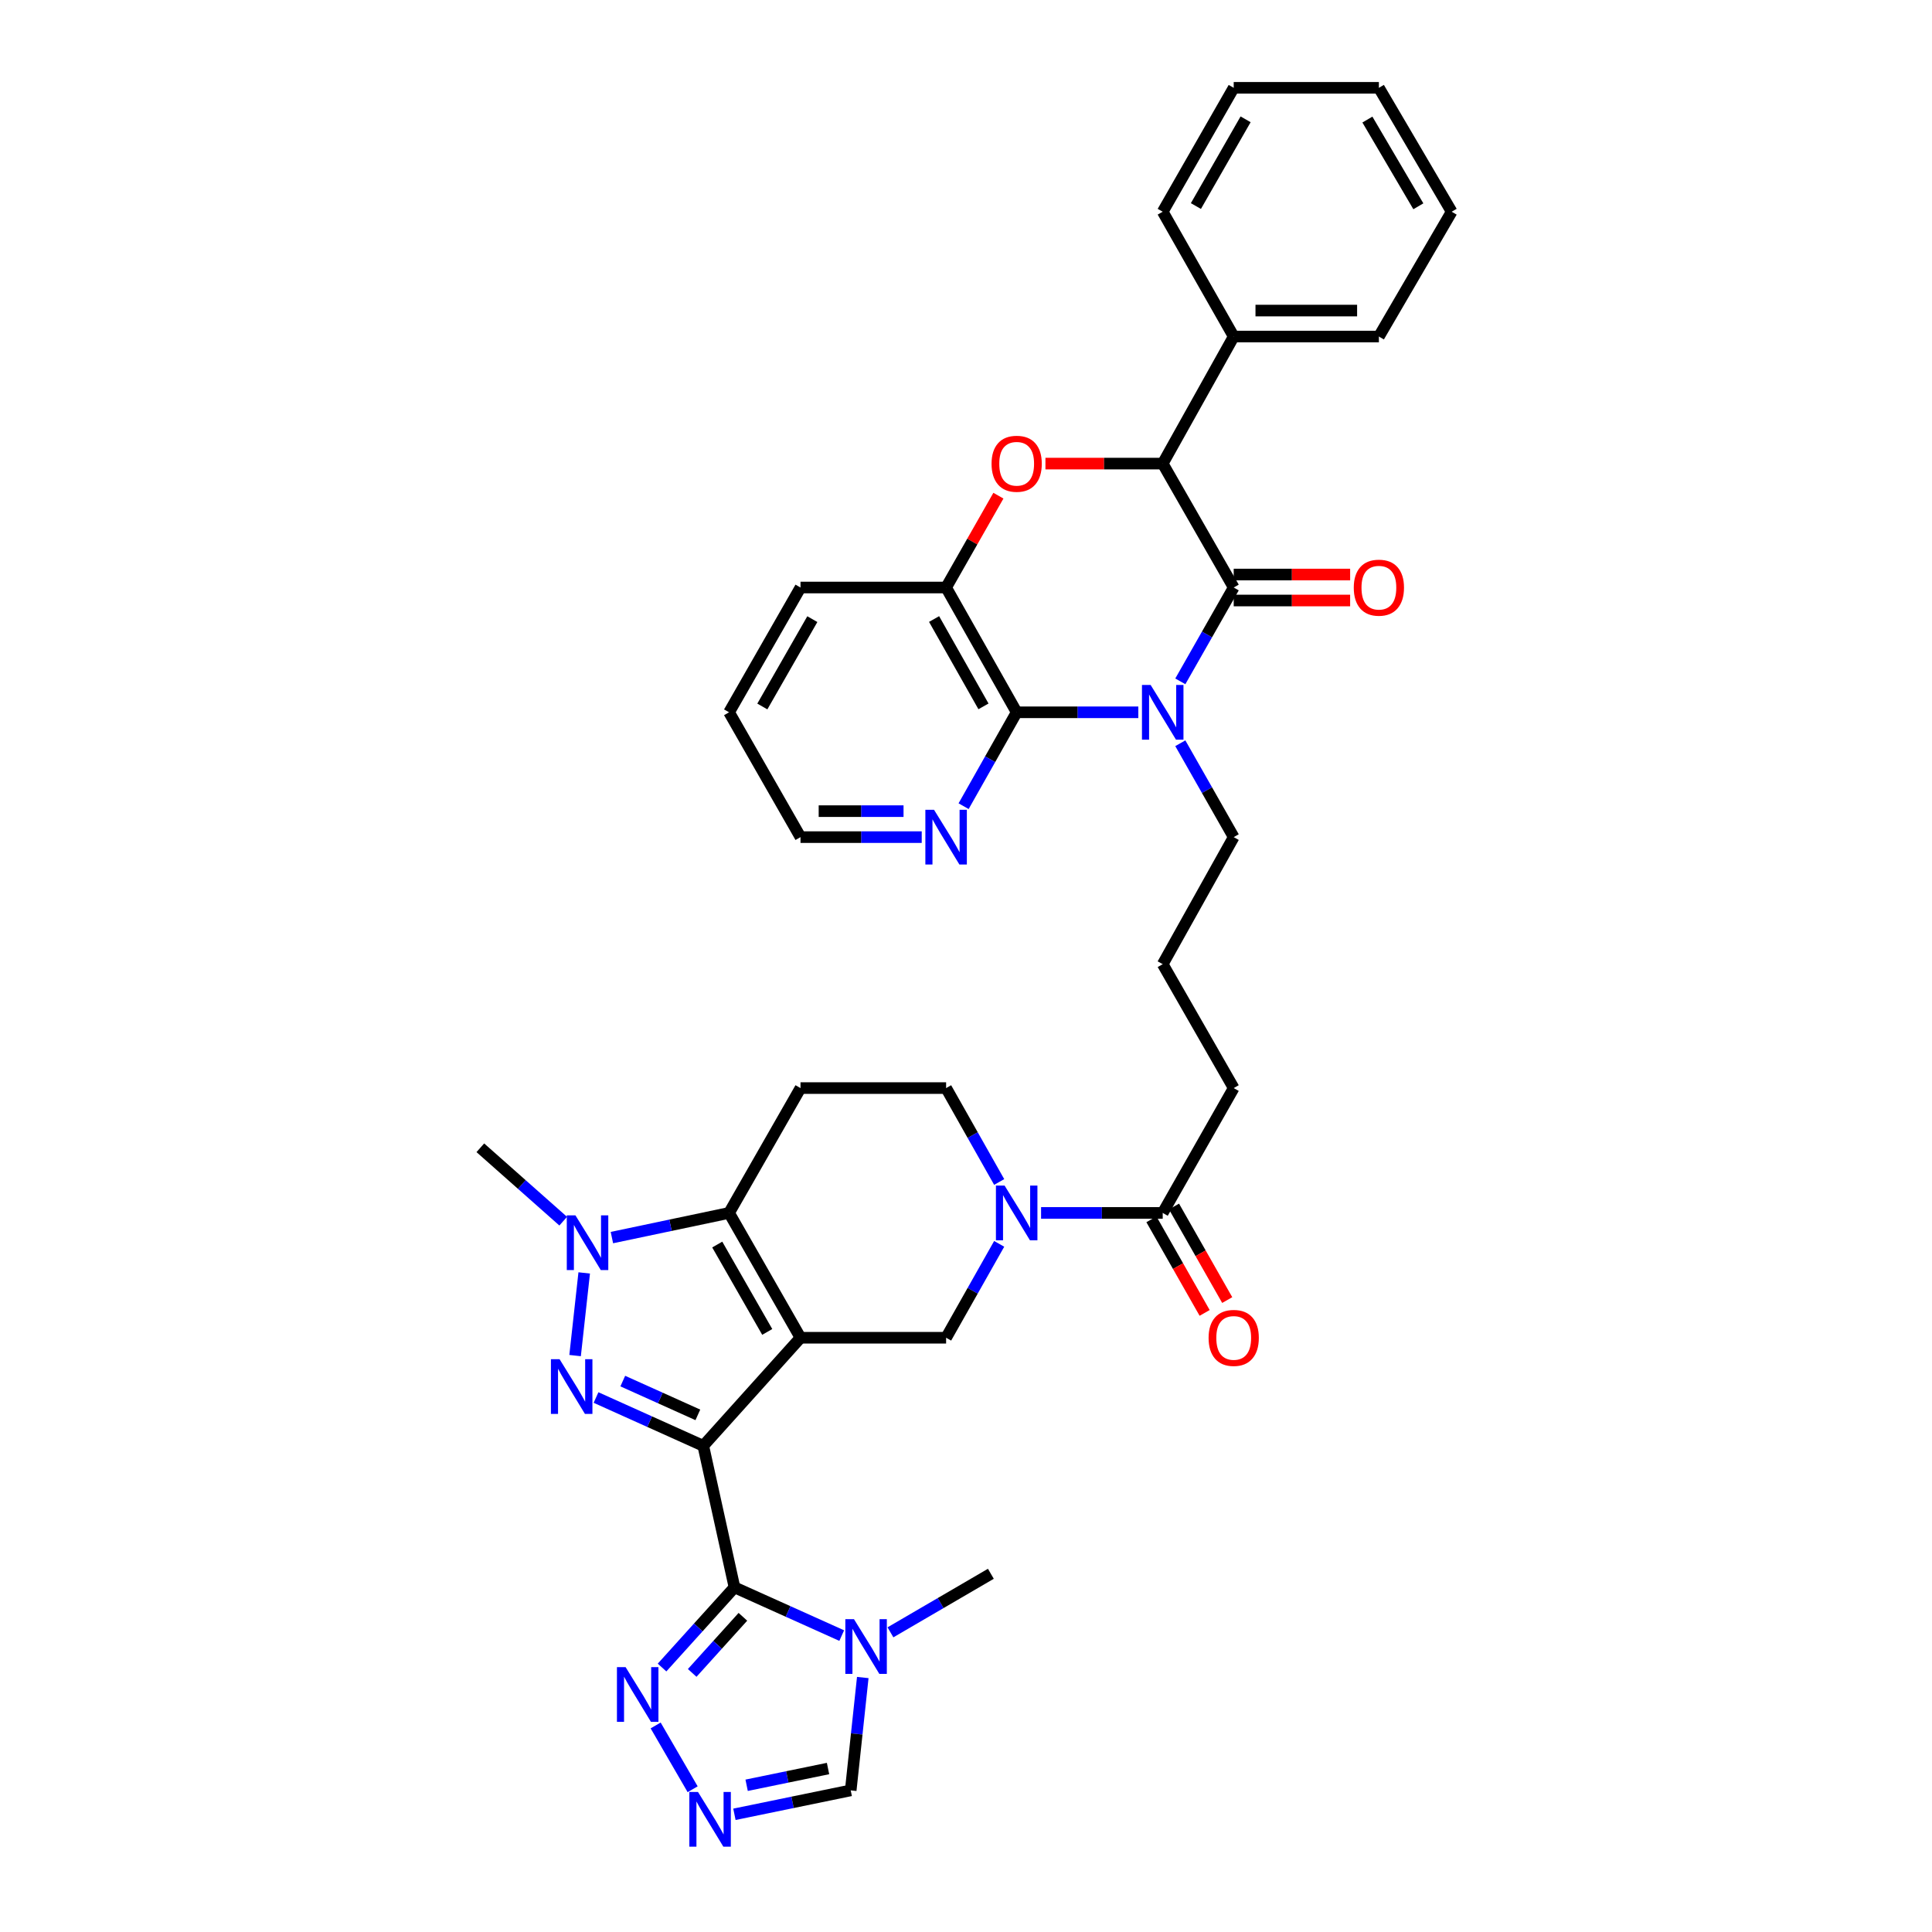 <?xml version='1.0' encoding='iso-8859-1'?>
<svg version='1.1' baseProfile='full'
              xmlns='http://www.w3.org/2000/svg'
                      xmlns:rdkit='http://www.rdkit.org/xml'
                      xmlns:xlink='http://www.w3.org/1999/xlink'
                  xml:space='preserve'
width='1000px' height='1000px' viewBox='0 0 1000 1000'>
<!-- END OF HEADER -->
<rect style='opacity:1.0;fill:#FFFFFF;stroke:none' width='1000' height='1000' x='0' y='0'> </rect>
<path class='bond-0' d='M 364.012,748.345 L 414.339,692.415' style='fill:none;fill-rule:evenodd;stroke:#000000;stroke-width:6px;stroke-linecap:butt;stroke-linejoin:miter;stroke-opacity:1' />
<path class='bond-1' d='M 364.012,748.345 L 336.258,735.851' style='fill:none;fill-rule:evenodd;stroke:#000000;stroke-width:6px;stroke-linecap:butt;stroke-linejoin:miter;stroke-opacity:1' />
<path class='bond-1' d='M 336.258,735.851 L 308.505,723.356' style='fill:none;fill-rule:evenodd;stroke:#0000FF;stroke-width:6px;stroke-linecap:butt;stroke-linejoin:miter;stroke-opacity:1' />
<path class='bond-1' d='M 361.206,732.336 L 341.779,723.589' style='fill:none;fill-rule:evenodd;stroke:#000000;stroke-width:6px;stroke-linecap:butt;stroke-linejoin:miter;stroke-opacity:1' />
<path class='bond-1' d='M 341.779,723.589 L 322.351,714.843' style='fill:none;fill-rule:evenodd;stroke:#0000FF;stroke-width:6px;stroke-linecap:butt;stroke-linejoin:miter;stroke-opacity:1' />
<path class='bond-2' d='M 364.012,748.345 L 380.17,821.613' style='fill:none;fill-rule:evenodd;stroke:#000000;stroke-width:6px;stroke-linecap:butt;stroke-linejoin:miter;stroke-opacity:1' />
<path class='bond-4' d='M 414.339,692.415 L 377.368,627.805' style='fill:none;fill-rule:evenodd;stroke:#000000;stroke-width:6px;stroke-linecap:butt;stroke-linejoin:miter;stroke-opacity:1' />
<path class='bond-4' d='M 397.122,689.402 L 371.243,644.175' style='fill:none;fill-rule:evenodd;stroke:#000000;stroke-width:6px;stroke-linecap:butt;stroke-linejoin:miter;stroke-opacity:1' />
<path class='bond-12' d='M 414.339,692.415 L 489.706,692.415' style='fill:none;fill-rule:evenodd;stroke:#000000;stroke-width:6px;stroke-linecap:butt;stroke-linejoin:miter;stroke-opacity:1' />
<path class='bond-6' d='M 297.666,701.647 L 302.384,658.861' style='fill:none;fill-rule:evenodd;stroke:#0000FF;stroke-width:6px;stroke-linecap:butt;stroke-linejoin:miter;stroke-opacity:1' />
<path class='bond-9' d='M 380.17,821.613 L 407.923,834.096' style='fill:none;fill-rule:evenodd;stroke:#000000;stroke-width:6px;stroke-linecap:butt;stroke-linejoin:miter;stroke-opacity:1' />
<path class='bond-9' d='M 407.923,834.096 L 435.676,846.579' style='fill:none;fill-rule:evenodd;stroke:#0000FF;stroke-width:6px;stroke-linecap:butt;stroke-linejoin:miter;stroke-opacity:1' />
<path class='bond-13' d='M 380.17,821.613 L 361.422,842.362' style='fill:none;fill-rule:evenodd;stroke:#000000;stroke-width:6px;stroke-linecap:butt;stroke-linejoin:miter;stroke-opacity:1' />
<path class='bond-13' d='M 361.422,842.362 L 342.675,863.111' style='fill:none;fill-rule:evenodd;stroke:#0000FF;stroke-width:6px;stroke-linecap:butt;stroke-linejoin:miter;stroke-opacity:1' />
<path class='bond-13' d='M 384.523,836.853 L 371.4,851.377' style='fill:none;fill-rule:evenodd;stroke:#000000;stroke-width:6px;stroke-linecap:butt;stroke-linejoin:miter;stroke-opacity:1' />
<path class='bond-13' d='M 371.4,851.377 L 358.276,865.901' style='fill:none;fill-rule:evenodd;stroke:#0000FF;stroke-width:6px;stroke-linecap:butt;stroke-linejoin:miter;stroke-opacity:1' />
<path class='bond-3' d='M 610.93,384.703 L 624.748,408.999' style='fill:none;fill-rule:evenodd;stroke:#0000FF;stroke-width:6px;stroke-linecap:butt;stroke-linejoin:miter;stroke-opacity:1' />
<path class='bond-3' d='M 624.748,408.999 L 638.566,433.295' style='fill:none;fill-rule:evenodd;stroke:#000000;stroke-width:6px;stroke-linecap:butt;stroke-linejoin:miter;stroke-opacity:1' />
<path class='bond-5' d='M 610.933,352.667 L 624.749,328.382' style='fill:none;fill-rule:evenodd;stroke:#0000FF;stroke-width:6px;stroke-linecap:butt;stroke-linejoin:miter;stroke-opacity:1' />
<path class='bond-5' d='M 624.749,328.382 L 638.566,304.097' style='fill:none;fill-rule:evenodd;stroke:#000000;stroke-width:6px;stroke-linecap:butt;stroke-linejoin:miter;stroke-opacity:1' />
<path class='bond-7' d='M 589.19,368.685 L 557.709,368.685' style='fill:none;fill-rule:evenodd;stroke:#0000FF;stroke-width:6px;stroke-linecap:butt;stroke-linejoin:miter;stroke-opacity:1' />
<path class='bond-7' d='M 557.709,368.685 L 526.228,368.685' style='fill:none;fill-rule:evenodd;stroke:#000000;stroke-width:6px;stroke-linecap:butt;stroke-linejoin:miter;stroke-opacity:1' />
<path class='bond-16' d='M 377.368,627.805 L 414.339,563.188' style='fill:none;fill-rule:evenodd;stroke:#000000;stroke-width:6px;stroke-linecap:butt;stroke-linejoin:miter;stroke-opacity:1' />
<path class='bond-37' d='M 377.368,627.805 L 347.044,634.191' style='fill:none;fill-rule:evenodd;stroke:#000000;stroke-width:6px;stroke-linecap:butt;stroke-linejoin:miter;stroke-opacity:1' />
<path class='bond-37' d='M 347.044,634.191 L 316.719,640.576' style='fill:none;fill-rule:evenodd;stroke:#0000FF;stroke-width:6px;stroke-linecap:butt;stroke-linejoin:miter;stroke-opacity:1' />
<path class='bond-10' d='M 638.566,304.097 L 601.819,239.957' style='fill:none;fill-rule:evenodd;stroke:#000000;stroke-width:6px;stroke-linecap:butt;stroke-linejoin:miter;stroke-opacity:1' />
<path class='bond-21' d='M 638.566,310.82 L 668.698,310.82' style='fill:none;fill-rule:evenodd;stroke:#000000;stroke-width:6px;stroke-linecap:butt;stroke-linejoin:miter;stroke-opacity:1' />
<path class='bond-21' d='M 668.698,310.82 L 698.83,310.82' style='fill:none;fill-rule:evenodd;stroke:#FF0000;stroke-width:6px;stroke-linecap:butt;stroke-linejoin:miter;stroke-opacity:1' />
<path class='bond-21' d='M 638.566,297.374 L 668.698,297.374' style='fill:none;fill-rule:evenodd;stroke:#000000;stroke-width:6px;stroke-linecap:butt;stroke-linejoin:miter;stroke-opacity:1' />
<path class='bond-21' d='M 668.698,297.374 L 698.83,297.374' style='fill:none;fill-rule:evenodd;stroke:#FF0000;stroke-width:6px;stroke-linecap:butt;stroke-linejoin:miter;stroke-opacity:1' />
<path class='bond-25' d='M 291.515,632.078 L 270.067,613.081' style='fill:none;fill-rule:evenodd;stroke:#0000FF;stroke-width:6px;stroke-linecap:butt;stroke-linejoin:miter;stroke-opacity:1' />
<path class='bond-25' d='M 270.067,613.081 L 248.619,594.085' style='fill:none;fill-rule:evenodd;stroke:#000000;stroke-width:6px;stroke-linecap:butt;stroke-linejoin:miter;stroke-opacity:1' />
<path class='bond-15' d='M 526.228,368.685 L 489.706,304.097' style='fill:none;fill-rule:evenodd;stroke:#000000;stroke-width:6px;stroke-linecap:butt;stroke-linejoin:miter;stroke-opacity:1' />
<path class='bond-15' d='M 509.045,365.615 L 483.48,320.404' style='fill:none;fill-rule:evenodd;stroke:#000000;stroke-width:6px;stroke-linecap:butt;stroke-linejoin:miter;stroke-opacity:1' />
<path class='bond-19' d='M 526.228,368.685 L 512.494,392.982' style='fill:none;fill-rule:evenodd;stroke:#000000;stroke-width:6px;stroke-linecap:butt;stroke-linejoin:miter;stroke-opacity:1' />
<path class='bond-19' d='M 512.494,392.982 L 498.759,417.279' style='fill:none;fill-rule:evenodd;stroke:#0000FF;stroke-width:6px;stroke-linecap:butt;stroke-linejoin:miter;stroke-opacity:1' />
<path class='bond-8' d='M 516.773,256.563 L 503.239,280.33' style='fill:none;fill-rule:evenodd;stroke:#FF0000;stroke-width:6px;stroke-linecap:butt;stroke-linejoin:miter;stroke-opacity:1' />
<path class='bond-8' d='M 503.239,280.33 L 489.706,304.097' style='fill:none;fill-rule:evenodd;stroke:#000000;stroke-width:6px;stroke-linecap:butt;stroke-linejoin:miter;stroke-opacity:1' />
<path class='bond-40' d='M 541.118,239.957 L 571.469,239.957' style='fill:none;fill-rule:evenodd;stroke:#FF0000;stroke-width:6px;stroke-linecap:butt;stroke-linejoin:miter;stroke-opacity:1' />
<path class='bond-40' d='M 571.469,239.957 L 601.819,239.957' style='fill:none;fill-rule:evenodd;stroke:#000000;stroke-width:6px;stroke-linecap:butt;stroke-linejoin:miter;stroke-opacity:1' />
<path class='bond-18' d='M 446.57,868.281 L 443.449,897.489' style='fill:none;fill-rule:evenodd;stroke:#0000FF;stroke-width:6px;stroke-linecap:butt;stroke-linejoin:miter;stroke-opacity:1' />
<path class='bond-18' d='M 443.449,897.489 L 440.328,926.697' style='fill:none;fill-rule:evenodd;stroke:#000000;stroke-width:6px;stroke-linecap:butt;stroke-linejoin:miter;stroke-opacity:1' />
<path class='bond-26' d='M 460.893,844.896 L 486.882,829.74' style='fill:none;fill-rule:evenodd;stroke:#0000FF;stroke-width:6px;stroke-linecap:butt;stroke-linejoin:miter;stroke-opacity:1' />
<path class='bond-26' d='M 486.882,829.74 L 512.871,814.584' style='fill:none;fill-rule:evenodd;stroke:#000000;stroke-width:6px;stroke-linecap:butt;stroke-linejoin:miter;stroke-opacity:1' />
<path class='bond-22' d='M 601.819,239.957 L 638.566,174.197' style='fill:none;fill-rule:evenodd;stroke:#000000;stroke-width:6px;stroke-linecap:butt;stroke-linejoin:miter;stroke-opacity:1' />
<path class='bond-11' d='M 517.175,643.821 L 503.441,668.118' style='fill:none;fill-rule:evenodd;stroke:#0000FF;stroke-width:6px;stroke-linecap:butt;stroke-linejoin:miter;stroke-opacity:1' />
<path class='bond-11' d='M 503.441,668.118 L 489.706,692.415' style='fill:none;fill-rule:evenodd;stroke:#000000;stroke-width:6px;stroke-linecap:butt;stroke-linejoin:miter;stroke-opacity:1' />
<path class='bond-17' d='M 538.858,627.805 L 570.339,627.805' style='fill:none;fill-rule:evenodd;stroke:#0000FF;stroke-width:6px;stroke-linecap:butt;stroke-linejoin:miter;stroke-opacity:1' />
<path class='bond-17' d='M 570.339,627.805 L 601.819,627.805' style='fill:none;fill-rule:evenodd;stroke:#000000;stroke-width:6px;stroke-linecap:butt;stroke-linejoin:miter;stroke-opacity:1' />
<path class='bond-20' d='M 517.176,611.79 L 503.441,587.489' style='fill:none;fill-rule:evenodd;stroke:#0000FF;stroke-width:6px;stroke-linecap:butt;stroke-linejoin:miter;stroke-opacity:1' />
<path class='bond-20' d='M 503.441,587.489 L 489.706,563.188' style='fill:none;fill-rule:evenodd;stroke:#000000;stroke-width:6px;stroke-linecap:butt;stroke-linejoin:miter;stroke-opacity:1' />
<path class='bond-14' d='M 339.362,893.092 L 358.511,926.111' style='fill:none;fill-rule:evenodd;stroke:#0000FF;stroke-width:6px;stroke-linecap:butt;stroke-linejoin:miter;stroke-opacity:1' />
<path class='bond-38' d='M 380.135,939.083 L 410.232,932.89' style='fill:none;fill-rule:evenodd;stroke:#0000FF;stroke-width:6px;stroke-linecap:butt;stroke-linejoin:miter;stroke-opacity:1' />
<path class='bond-38' d='M 410.232,932.89 L 440.328,926.697' style='fill:none;fill-rule:evenodd;stroke:#000000;stroke-width:6px;stroke-linecap:butt;stroke-linejoin:miter;stroke-opacity:1' />
<path class='bond-38' d='M 386.454,924.055 L 407.521,919.72' style='fill:none;fill-rule:evenodd;stroke:#0000FF;stroke-width:6px;stroke-linecap:butt;stroke-linejoin:miter;stroke-opacity:1' />
<path class='bond-38' d='M 407.521,919.72 L 428.589,915.385' style='fill:none;fill-rule:evenodd;stroke:#000000;stroke-width:6px;stroke-linecap:butt;stroke-linejoin:miter;stroke-opacity:1' />
<path class='bond-28' d='M 489.706,304.097 L 414.339,304.097' style='fill:none;fill-rule:evenodd;stroke:#000000;stroke-width:6px;stroke-linecap:butt;stroke-linejoin:miter;stroke-opacity:1' />
<path class='bond-39' d='M 414.339,563.188 L 489.706,563.188' style='fill:none;fill-rule:evenodd;stroke:#000000;stroke-width:6px;stroke-linecap:butt;stroke-linejoin:miter;stroke-opacity:1' />
<path class='bond-23' d='M 595.975,631.129 L 609.748,655.345' style='fill:none;fill-rule:evenodd;stroke:#000000;stroke-width:6px;stroke-linecap:butt;stroke-linejoin:miter;stroke-opacity:1' />
<path class='bond-23' d='M 609.748,655.345 L 623.52,679.561' style='fill:none;fill-rule:evenodd;stroke:#FF0000;stroke-width:6px;stroke-linecap:butt;stroke-linejoin:miter;stroke-opacity:1' />
<path class='bond-23' d='M 607.664,624.481 L 621.436,648.697' style='fill:none;fill-rule:evenodd;stroke:#000000;stroke-width:6px;stroke-linecap:butt;stroke-linejoin:miter;stroke-opacity:1' />
<path class='bond-23' d='M 621.436,648.697 L 635.209,672.913' style='fill:none;fill-rule:evenodd;stroke:#FF0000;stroke-width:6px;stroke-linecap:butt;stroke-linejoin:miter;stroke-opacity:1' />
<path class='bond-27' d='M 601.819,627.805 L 638.566,563.188' style='fill:none;fill-rule:evenodd;stroke:#000000;stroke-width:6px;stroke-linecap:butt;stroke-linejoin:miter;stroke-opacity:1' />
<path class='bond-30' d='M 477.082,433.295 L 445.71,433.295' style='fill:none;fill-rule:evenodd;stroke:#0000FF;stroke-width:6px;stroke-linecap:butt;stroke-linejoin:miter;stroke-opacity:1' />
<path class='bond-30' d='M 445.71,433.295 L 414.339,433.295' style='fill:none;fill-rule:evenodd;stroke:#000000;stroke-width:6px;stroke-linecap:butt;stroke-linejoin:miter;stroke-opacity:1' />
<path class='bond-30' d='M 467.67,419.848 L 445.71,419.848' style='fill:none;fill-rule:evenodd;stroke:#0000FF;stroke-width:6px;stroke-linecap:butt;stroke-linejoin:miter;stroke-opacity:1' />
<path class='bond-30' d='M 445.71,419.848 L 423.75,419.848' style='fill:none;fill-rule:evenodd;stroke:#000000;stroke-width:6px;stroke-linecap:butt;stroke-linejoin:miter;stroke-opacity:1' />
<path class='bond-31' d='M 638.566,174.197 L 713.709,174.197' style='fill:none;fill-rule:evenodd;stroke:#000000;stroke-width:6px;stroke-linecap:butt;stroke-linejoin:miter;stroke-opacity:1' />
<path class='bond-31' d='M 649.837,160.75 L 702.437,160.75' style='fill:none;fill-rule:evenodd;stroke:#000000;stroke-width:6px;stroke-linecap:butt;stroke-linejoin:miter;stroke-opacity:1' />
<path class='bond-32' d='M 638.566,174.197 L 601.819,109.587' style='fill:none;fill-rule:evenodd;stroke:#000000;stroke-width:6px;stroke-linecap:butt;stroke-linejoin:miter;stroke-opacity:1' />
<path class='bond-24' d='M 638.566,433.295 L 601.819,499.056' style='fill:none;fill-rule:evenodd;stroke:#000000;stroke-width:6px;stroke-linecap:butt;stroke-linejoin:miter;stroke-opacity:1' />
<path class='bond-29' d='M 638.566,563.188 L 601.819,499.056' style='fill:none;fill-rule:evenodd;stroke:#000000;stroke-width:6px;stroke-linecap:butt;stroke-linejoin:miter;stroke-opacity:1' />
<path class='bond-41' d='M 414.339,304.097 L 377.368,368.685' style='fill:none;fill-rule:evenodd;stroke:#000000;stroke-width:6px;stroke-linecap:butt;stroke-linejoin:miter;stroke-opacity:1' />
<path class='bond-41' d='M 420.463,320.465 L 394.584,365.676' style='fill:none;fill-rule:evenodd;stroke:#000000;stroke-width:6px;stroke-linecap:butt;stroke-linejoin:miter;stroke-opacity:1' />
<path class='bond-33' d='M 414.339,433.295 L 377.368,368.685' style='fill:none;fill-rule:evenodd;stroke:#000000;stroke-width:6px;stroke-linecap:butt;stroke-linejoin:miter;stroke-opacity:1' />
<path class='bond-35' d='M 713.709,174.197 L 751.381,109.587' style='fill:none;fill-rule:evenodd;stroke:#000000;stroke-width:6px;stroke-linecap:butt;stroke-linejoin:miter;stroke-opacity:1' />
<path class='bond-34' d='M 601.819,109.587 L 638.566,45.455' style='fill:none;fill-rule:evenodd;stroke:#000000;stroke-width:6px;stroke-linecap:butt;stroke-linejoin:miter;stroke-opacity:1' />
<path class='bond-34' d='M 618.998,106.652 L 644.721,61.759' style='fill:none;fill-rule:evenodd;stroke:#000000;stroke-width:6px;stroke-linecap:butt;stroke-linejoin:miter;stroke-opacity:1' />
<path class='bond-36' d='M 638.566,45.455 L 713.709,45.455' style='fill:none;fill-rule:evenodd;stroke:#000000;stroke-width:6px;stroke-linecap:butt;stroke-linejoin:miter;stroke-opacity:1' />
<path class='bond-42' d='M 751.381,109.587 L 713.709,45.455' style='fill:none;fill-rule:evenodd;stroke:#000000;stroke-width:6px;stroke-linecap:butt;stroke-linejoin:miter;stroke-opacity:1' />
<path class='bond-42' d='M 734.136,106.777 L 707.766,61.885' style='fill:none;fill-rule:evenodd;stroke:#000000;stroke-width:6px;stroke-linecap:butt;stroke-linejoin:miter;stroke-opacity:1' />
<path  class='atom-2' d='M 289.638 703.52
L 298.918 718.52
Q 299.838 720, 301.318 722.68
Q 302.798 725.36, 302.878 725.52
L 302.878 703.52
L 306.638 703.52
L 306.638 731.84
L 302.758 731.84
L 292.798 715.44
Q 291.638 713.52, 290.398 711.32
Q 289.198 709.12, 288.838 708.44
L 288.838 731.84
L 285.158 731.84
L 285.158 703.52
L 289.638 703.52
' fill='#0000FF'/>
<path  class='atom-4' d='M 595.559 354.525
L 604.839 369.525
Q 605.759 371.005, 607.239 373.685
Q 608.719 376.365, 608.799 376.525
L 608.799 354.525
L 612.559 354.525
L 612.559 382.845
L 608.679 382.845
L 598.719 366.445
Q 597.559 364.525, 596.319 362.325
Q 595.119 360.125, 594.759 359.445
L 594.759 382.845
L 591.079 382.845
L 591.079 354.525
L 595.559 354.525
' fill='#0000FF'/>
<path  class='atom-7' d='M 297.848 629.071
L 307.128 644.071
Q 308.048 645.551, 309.528 648.231
Q 311.008 650.911, 311.088 651.071
L 311.088 629.071
L 314.848 629.071
L 314.848 657.391
L 310.968 657.391
L 301.008 640.991
Q 299.848 639.071, 298.608 636.871
Q 297.408 634.671, 297.048 633.991
L 297.048 657.391
L 293.368 657.391
L 293.368 629.071
L 297.848 629.071
' fill='#0000FF'/>
<path  class='atom-9' d='M 513.228 240.037
Q 513.228 233.237, 516.588 229.437
Q 519.948 225.637, 526.228 225.637
Q 532.508 225.637, 535.868 229.437
Q 539.228 233.237, 539.228 240.037
Q 539.228 246.917, 535.828 250.837
Q 532.428 254.717, 526.228 254.717
Q 519.988 254.717, 516.588 250.837
Q 513.228 246.957, 513.228 240.037
M 526.228 251.517
Q 530.548 251.517, 532.868 248.637
Q 535.228 245.717, 535.228 240.037
Q 535.228 234.477, 532.868 231.677
Q 530.548 228.837, 526.228 228.837
Q 521.908 228.837, 519.548 231.637
Q 517.228 234.437, 517.228 240.037
Q 517.228 245.757, 519.548 248.637
Q 521.908 251.517, 526.228 251.517
' fill='#FF0000'/>
<path  class='atom-10' d='M 442.023 838.089
L 451.303 853.089
Q 452.223 854.569, 453.703 857.249
Q 455.183 859.929, 455.263 860.089
L 455.263 838.089
L 459.023 838.089
L 459.023 866.409
L 455.143 866.409
L 445.183 850.009
Q 444.023 848.089, 442.783 845.889
Q 441.583 843.689, 441.223 843.009
L 441.223 866.409
L 437.543 866.409
L 437.543 838.089
L 442.023 838.089
' fill='#0000FF'/>
<path  class='atom-12' d='M 519.968 613.645
L 529.248 628.645
Q 530.168 630.125, 531.648 632.805
Q 533.128 635.485, 533.208 635.645
L 533.208 613.645
L 536.968 613.645
L 536.968 641.965
L 533.088 641.965
L 523.128 625.565
Q 521.968 623.645, 520.728 621.445
Q 519.528 619.245, 519.168 618.565
L 519.168 641.965
L 515.488 641.965
L 515.488 613.645
L 519.968 613.645
' fill='#0000FF'/>
<path  class='atom-14' d='M 323.807 862.905
L 333.087 877.905
Q 334.007 879.385, 335.487 882.065
Q 336.967 884.745, 337.047 884.905
L 337.047 862.905
L 340.807 862.905
L 340.807 891.225
L 336.927 891.225
L 326.967 874.825
Q 325.807 872.905, 324.567 870.705
Q 323.367 868.505, 323.007 867.825
L 323.007 891.225
L 319.327 891.225
L 319.327 862.905
L 323.807 862.905
' fill='#0000FF'/>
<path  class='atom-15' d='M 361.278 927.515
L 370.558 942.515
Q 371.478 943.995, 372.958 946.675
Q 374.438 949.355, 374.518 949.515
L 374.518 927.515
L 378.278 927.515
L 378.278 955.835
L 374.398 955.835
L 364.438 939.435
Q 363.278 937.515, 362.038 935.315
Q 360.838 933.115, 360.478 932.435
L 360.478 955.835
L 356.798 955.835
L 356.798 927.515
L 361.278 927.515
' fill='#0000FF'/>
<path  class='atom-20' d='M 483.446 419.135
L 492.726 434.135
Q 493.646 435.615, 495.126 438.295
Q 496.606 440.975, 496.686 441.135
L 496.686 419.135
L 500.446 419.135
L 500.446 447.455
L 496.566 447.455
L 486.606 431.055
Q 485.446 429.135, 484.206 426.935
Q 483.006 424.735, 482.646 424.055
L 482.646 447.455
L 478.966 447.455
L 478.966 419.135
L 483.446 419.135
' fill='#0000FF'/>
<path  class='atom-22' d='M 700.709 304.177
Q 700.709 297.377, 704.069 293.577
Q 707.429 289.777, 713.709 289.777
Q 719.989 289.777, 723.349 293.577
Q 726.709 297.377, 726.709 304.177
Q 726.709 311.057, 723.309 314.977
Q 719.909 318.857, 713.709 318.857
Q 707.469 318.857, 704.069 314.977
Q 700.709 311.097, 700.709 304.177
M 713.709 315.657
Q 718.029 315.657, 720.349 312.777
Q 722.709 309.857, 722.709 304.177
Q 722.709 298.617, 720.349 295.817
Q 718.029 292.977, 713.709 292.977
Q 709.389 292.977, 707.029 295.777
Q 704.709 298.577, 704.709 304.177
Q 704.709 309.897, 707.029 312.777
Q 709.389 315.657, 713.709 315.657
' fill='#FF0000'/>
<path  class='atom-24' d='M 625.566 692.495
Q 625.566 685.695, 628.926 681.895
Q 632.286 678.095, 638.566 678.095
Q 644.846 678.095, 648.206 681.895
Q 651.566 685.695, 651.566 692.495
Q 651.566 699.375, 648.166 703.295
Q 644.766 707.175, 638.566 707.175
Q 632.326 707.175, 628.926 703.295
Q 625.566 699.415, 625.566 692.495
M 638.566 703.975
Q 642.886 703.975, 645.206 701.095
Q 647.566 698.175, 647.566 692.495
Q 647.566 686.935, 645.206 684.135
Q 642.886 681.295, 638.566 681.295
Q 634.246 681.295, 631.886 684.095
Q 629.566 686.895, 629.566 692.495
Q 629.566 698.215, 631.886 701.095
Q 634.246 703.975, 638.566 703.975
' fill='#FF0000'/>
</svg>
